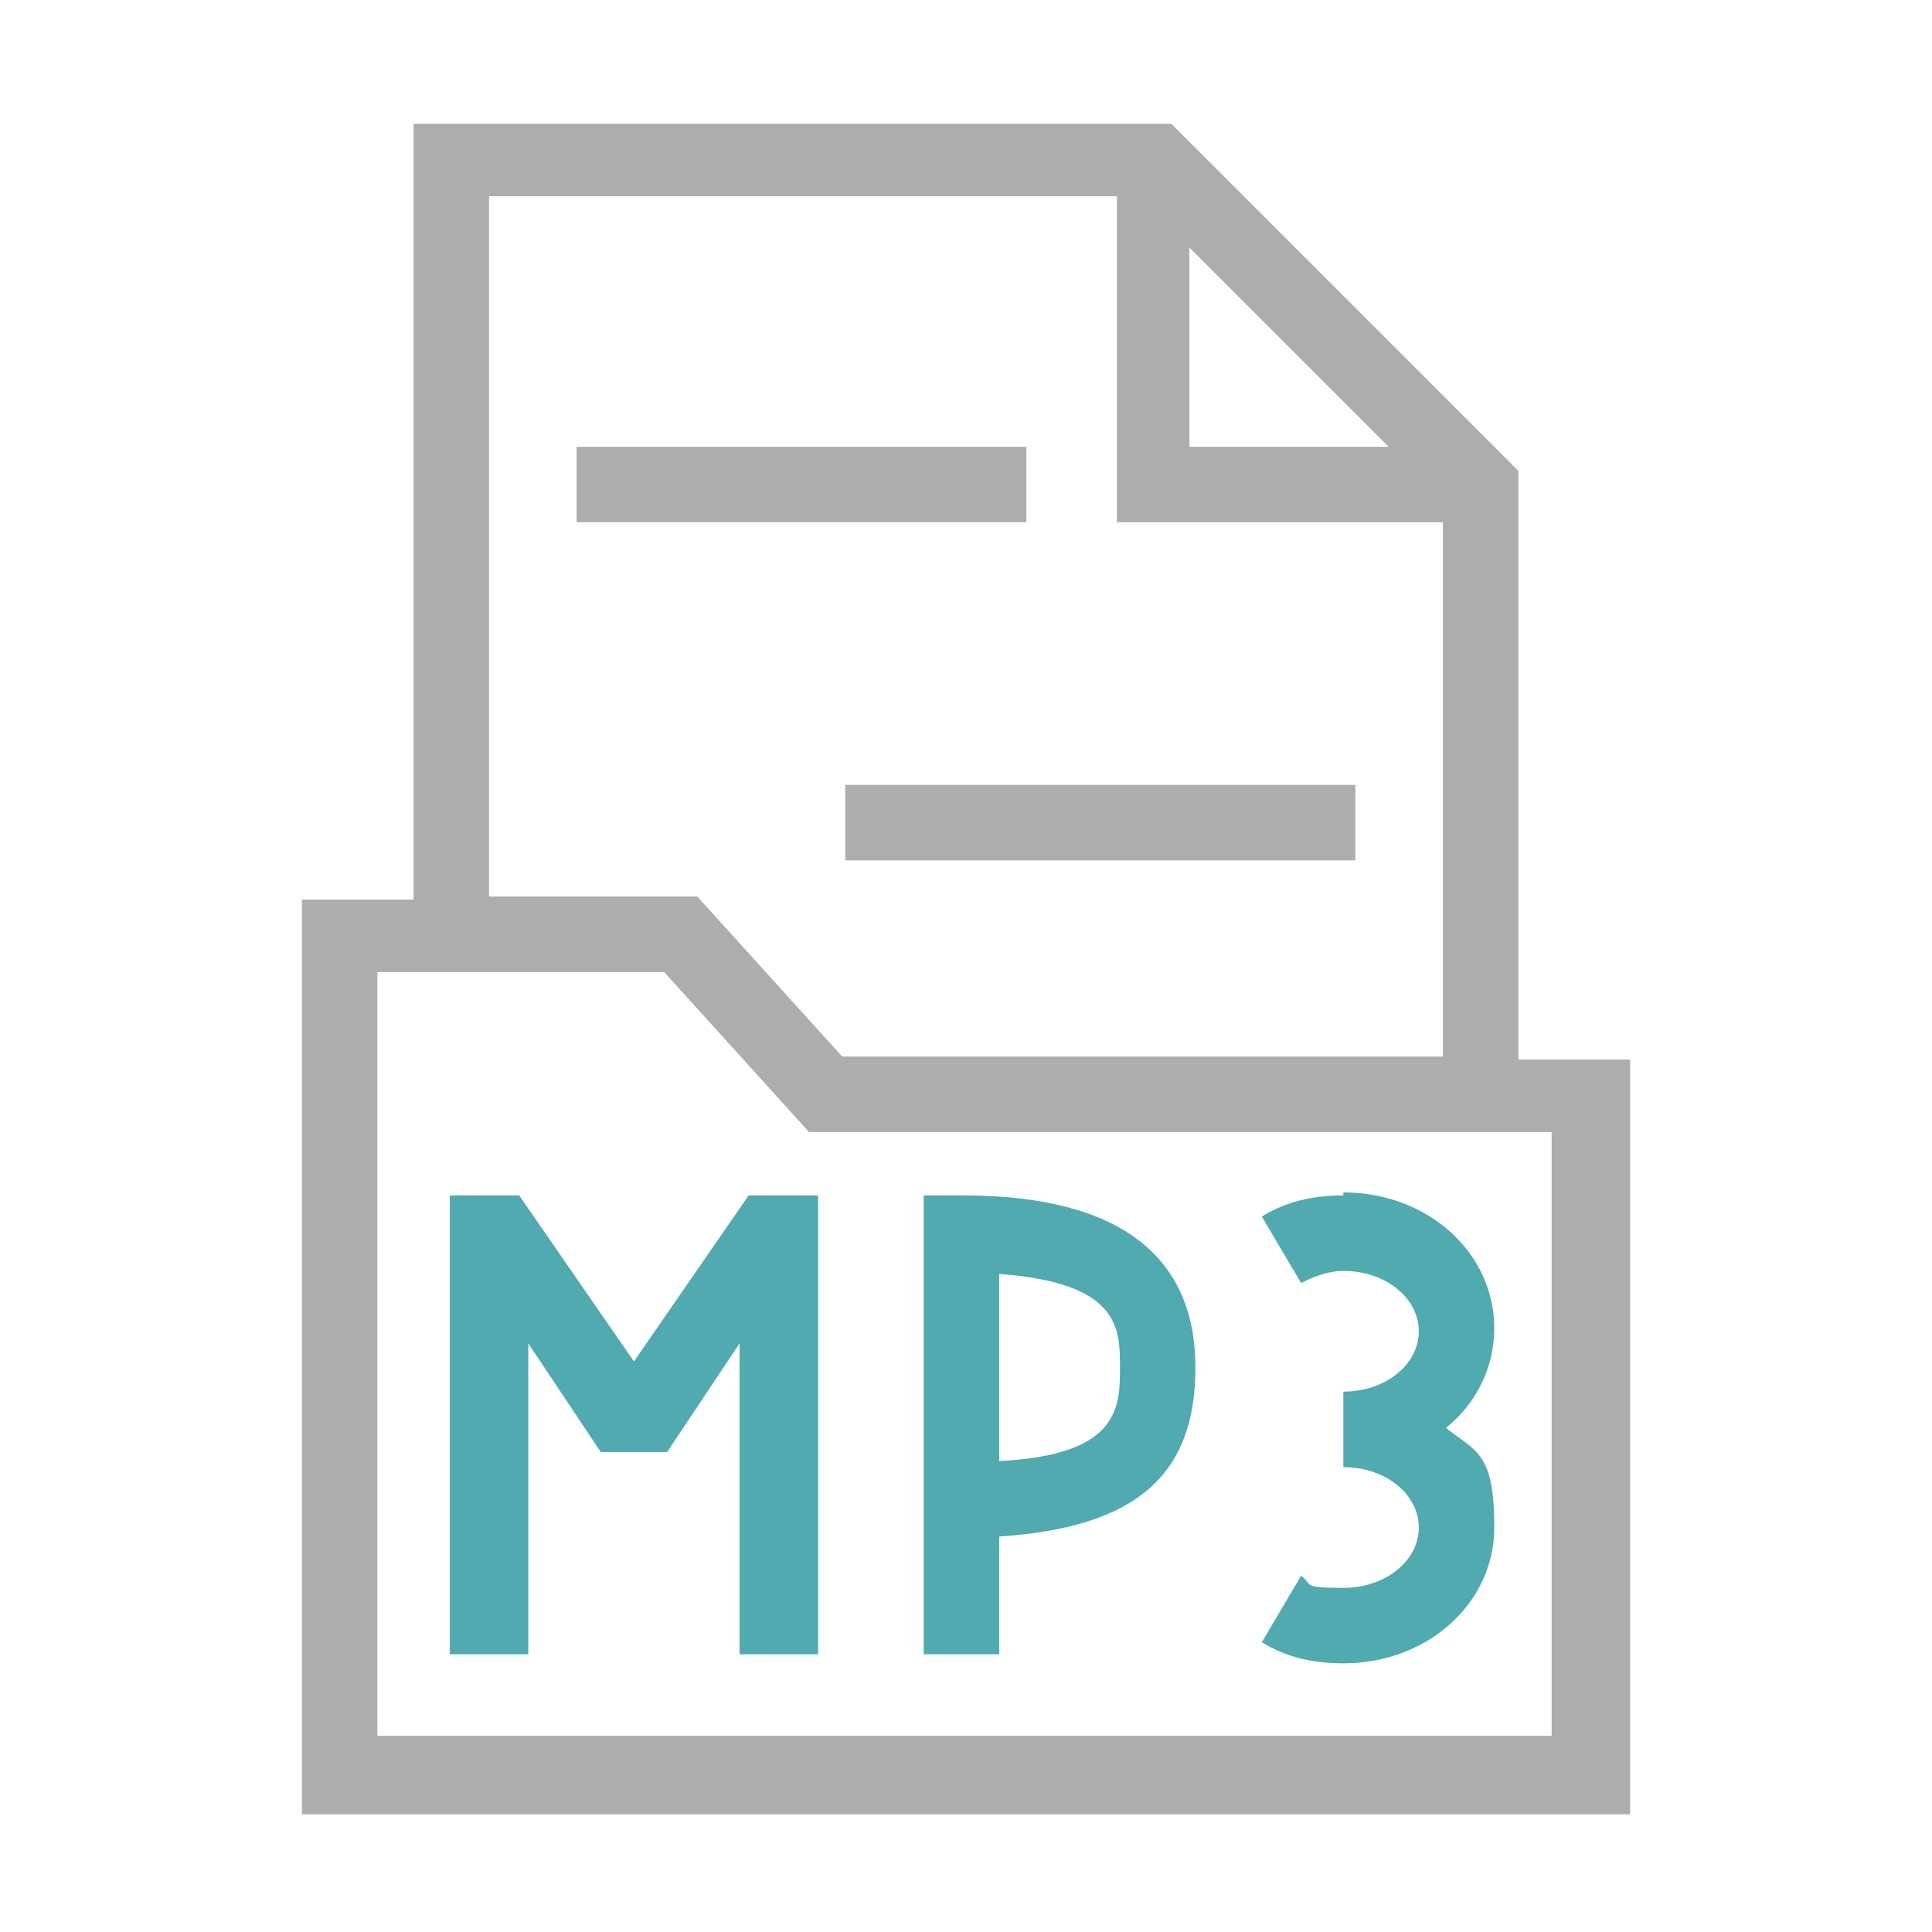 <?xml version="1.0" encoding="UTF-8"?>
<svg xmlns="http://www.w3.org/2000/svg" id="Layer_1" version="1.1" viewBox="0 0 64 64">
  <!-- Generator: Adobe Illustrator 29.1.0, SVG Export Plug-In . SVG Version: 2.1.0 Build 142)  -->
  <defs>
    <style>
      .st0 {
        fill: #adadad;
      }

      .st1 {
        fill: #50aaaf;
      }
    </style>
  </defs>
  <path class="st0" d="M50.3,35V15.6l-10.8-10.8-.7-.7H13.7v25.7h-3.7v30.3h44v-25h-3.7ZM46,14.8h-6.6v-6.6l6.6,6.6ZM16.2,6.5h20.8v10.8h10.8v17.7h-19.9l-4.8-5.3h-6.9s0-23.2,0-23.2ZM51.5,57.5H12.5v-25.3h9.5l4.8,5.3h24.6v20Z"></path>
  <polygon class="st1" points="21 45.1 17.2 39.6 14.9 39.6 14.9 54.8 17.5 54.8 17.5 44.5 19.9 48.1 22.1 48.1 24.5 44.5 24.5 54.8 27.1 54.8 27.1 39.6 24.8 39.6 21 45.1"></polygon>
  <path class="st1" d="M31.9,39.6h-1.3v15.2h2.5v-3.9c4.5-.3,6.5-2,6.5-5.6s-2.4-5.7-7.7-5.7ZM33.1,48.4v-6.2c4,.3,4,1.8,4,3.1s0,2.9-4,3.1Z"></path>
  <path class="st1" d="M44.5,39.6c-1,0-1.9.2-2.7.7l1.3,2.2c.4-.2.9-.4,1.4-.4,1.4,0,2.5.9,2.5,2s-1.1,2-2.5,2v2.5c1.4,0,2.5.9,2.5,2s-1.1,2-2.5,2-1-.1-1.4-.4l-1.3,2.2c.8.5,1.7.7,2.7.7,2.8,0,5-2,5-4.5s-.6-2.5-1.6-3.3c1-.8,1.6-2,1.6-3.3,0-2.5-2.2-4.5-5-4.5Z"></path>
  <rect class="st0" x="28" y="26" width="16.9" height="2.5"></rect>
  <rect class="st0" x="19.1" y="14.8" width="14.9" height="2.5"></rect>
</svg>
